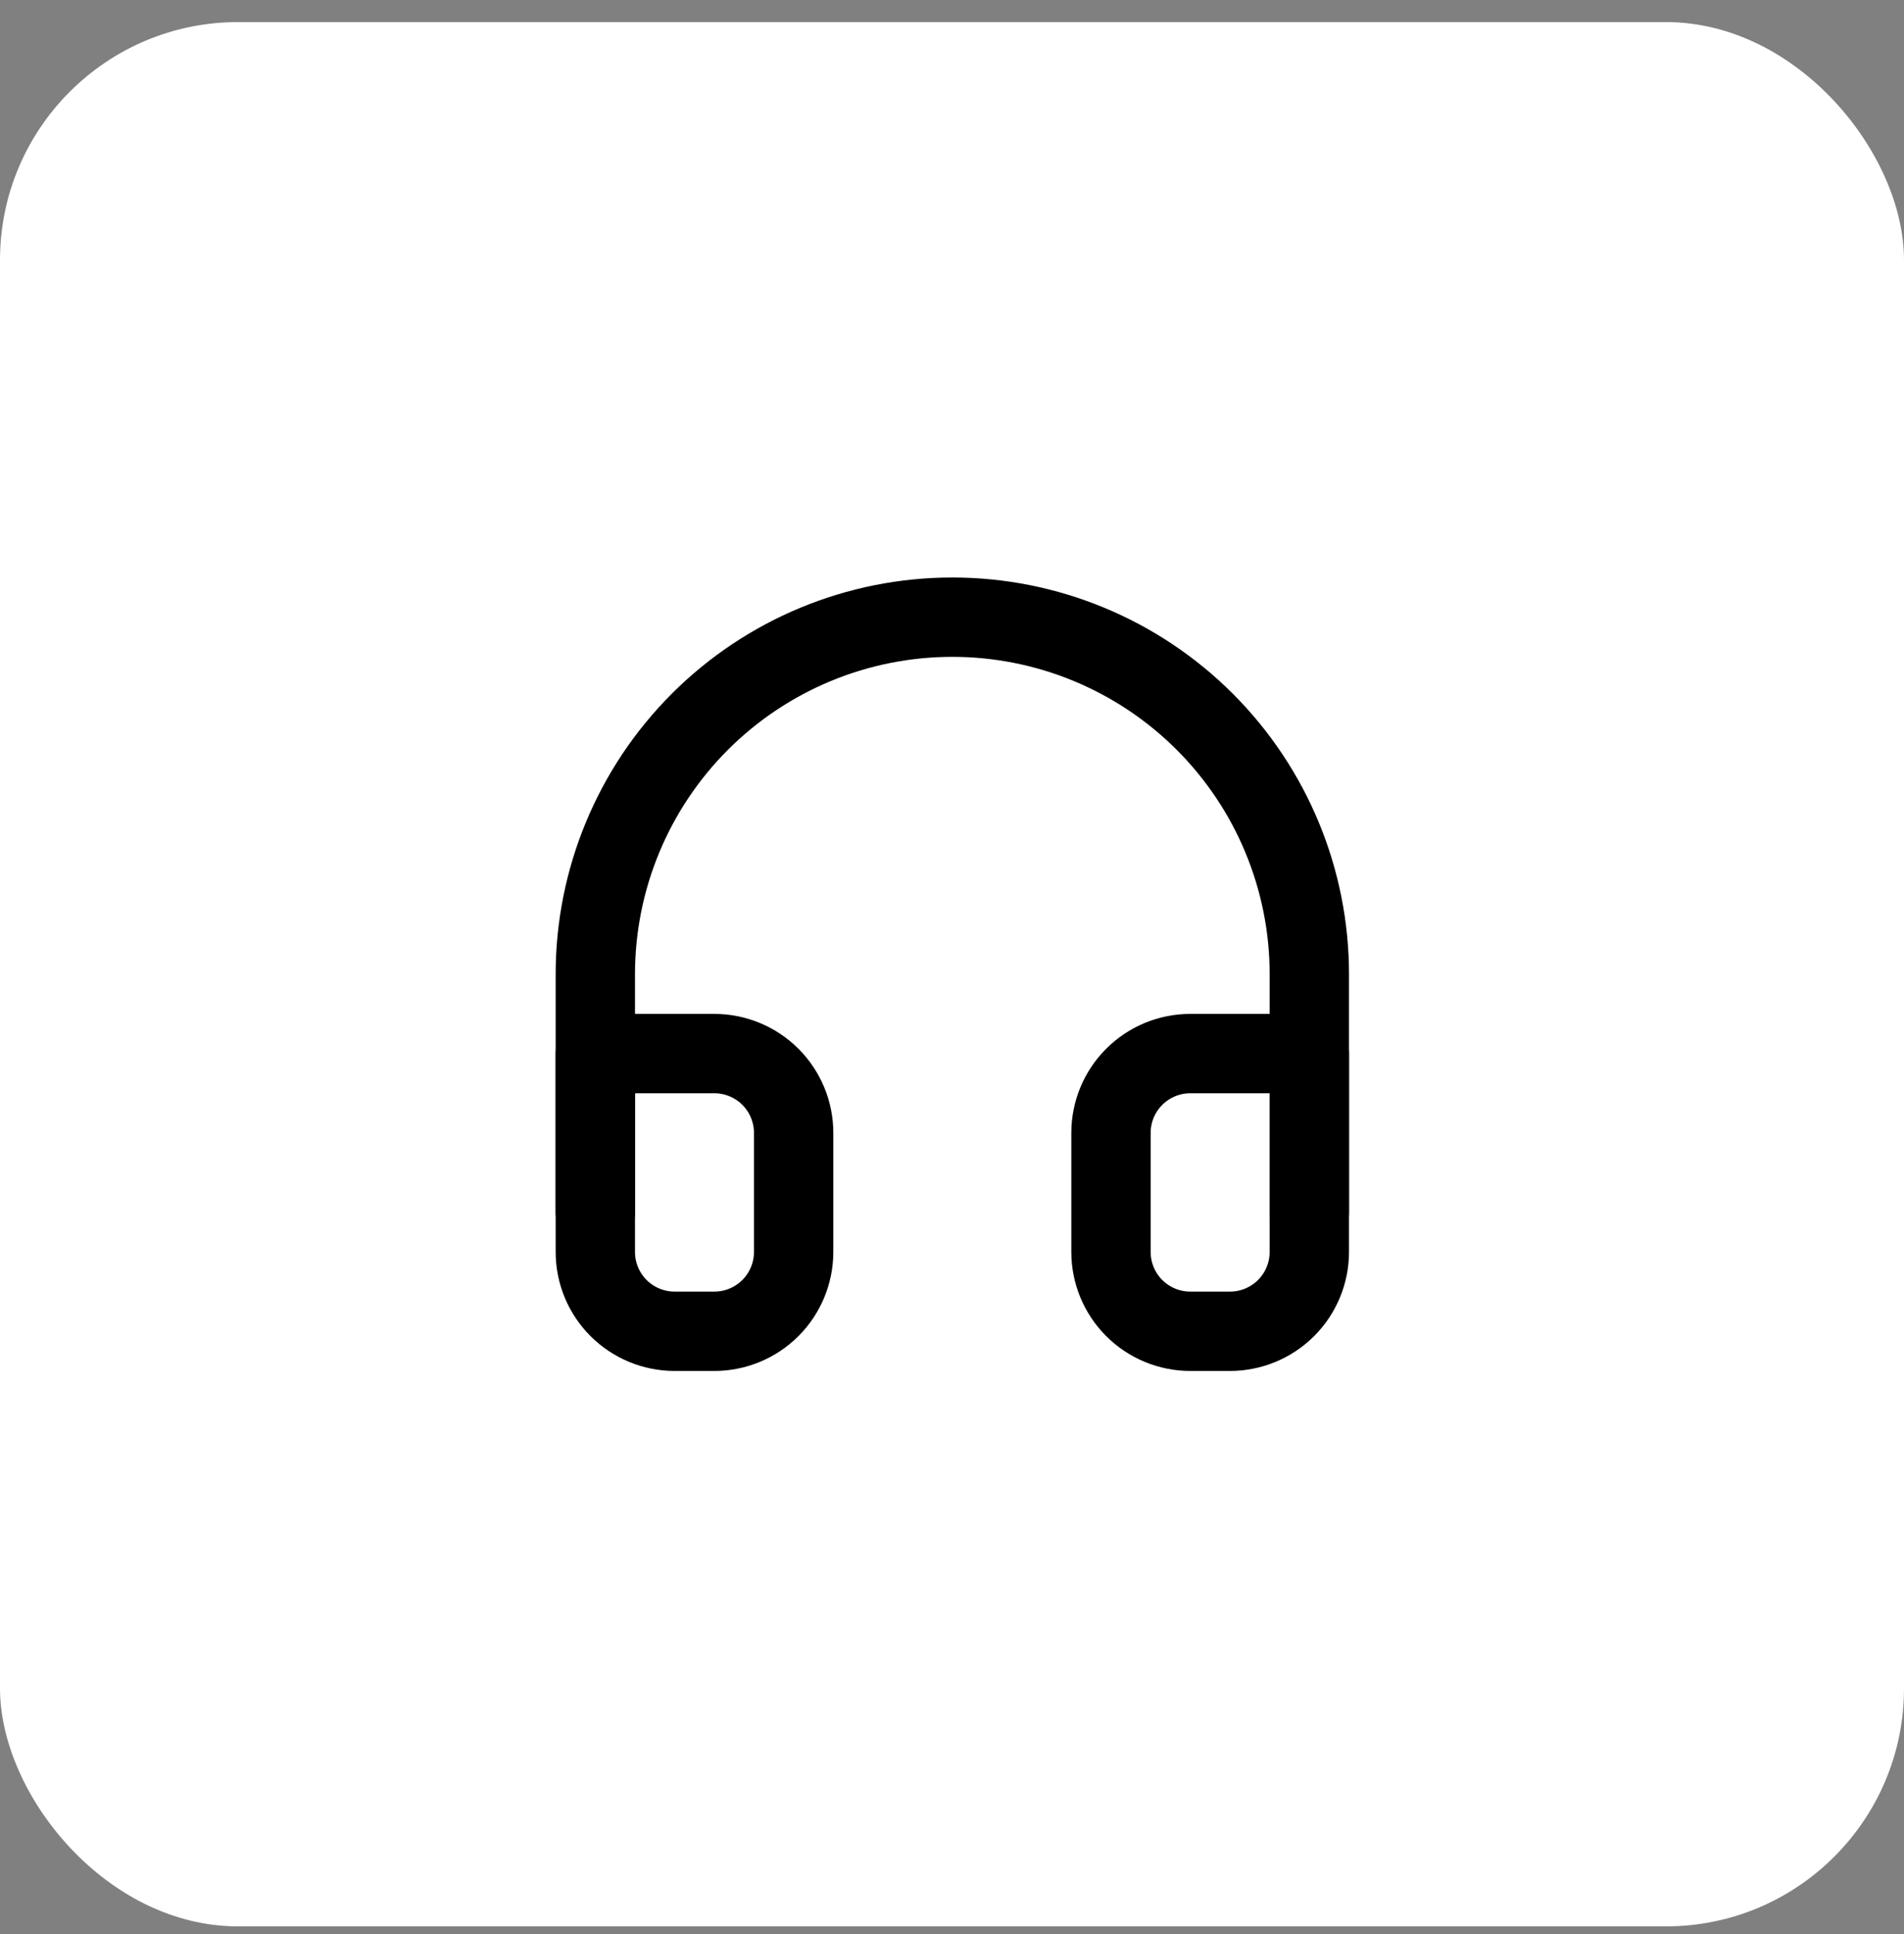 <svg width="64" height="65" viewBox="0 0 64 65" fill="none" xmlns="http://www.w3.org/2000/svg">
<rect x="0" y="0" width="64" height="65" fill="#808080" stroke="none"/>
<rect y="0.742" width="64" height="64" rx="8" fill="white"/>
<path d="M20.011 40.742V32.742C20.011 29.559 21.275 26.507 23.525 24.257C25.776 22.006 28.828 20.742 32.011 20.742C35.193 20.742 38.245 22.006 40.496 24.257C42.746 26.507 44.011 29.559 44.011 32.742V40.742" stroke="black" stroke-width="2.667" stroke-linecap="round" stroke-linejoin="round"/>
<path d="M44.011 42.075C44.011 42.783 43.73 43.461 43.23 43.961C42.729 44.461 42.051 44.742 41.344 44.742H40.011C39.303 44.742 38.625 44.461 38.125 43.961C37.625 43.461 37.344 42.783 37.344 42.075V38.075C37.344 37.368 37.625 36.69 38.125 36.19C38.625 35.69 39.303 35.409 40.011 35.409H44.011V42.075ZM20.011 42.075C20.011 42.783 20.291 43.461 20.791 43.961C21.292 44.461 21.97 44.742 22.677 44.742H24.011C24.718 44.742 25.396 44.461 25.896 43.961C26.396 43.461 26.677 42.783 26.677 42.075V38.075C26.677 37.368 26.396 36.69 25.896 36.19C25.396 35.69 24.718 35.409 24.011 35.409H20.011V42.075Z" stroke="black" stroke-width="2.667" stroke-linecap="round" stroke-linejoin="round"/>
</svg>
